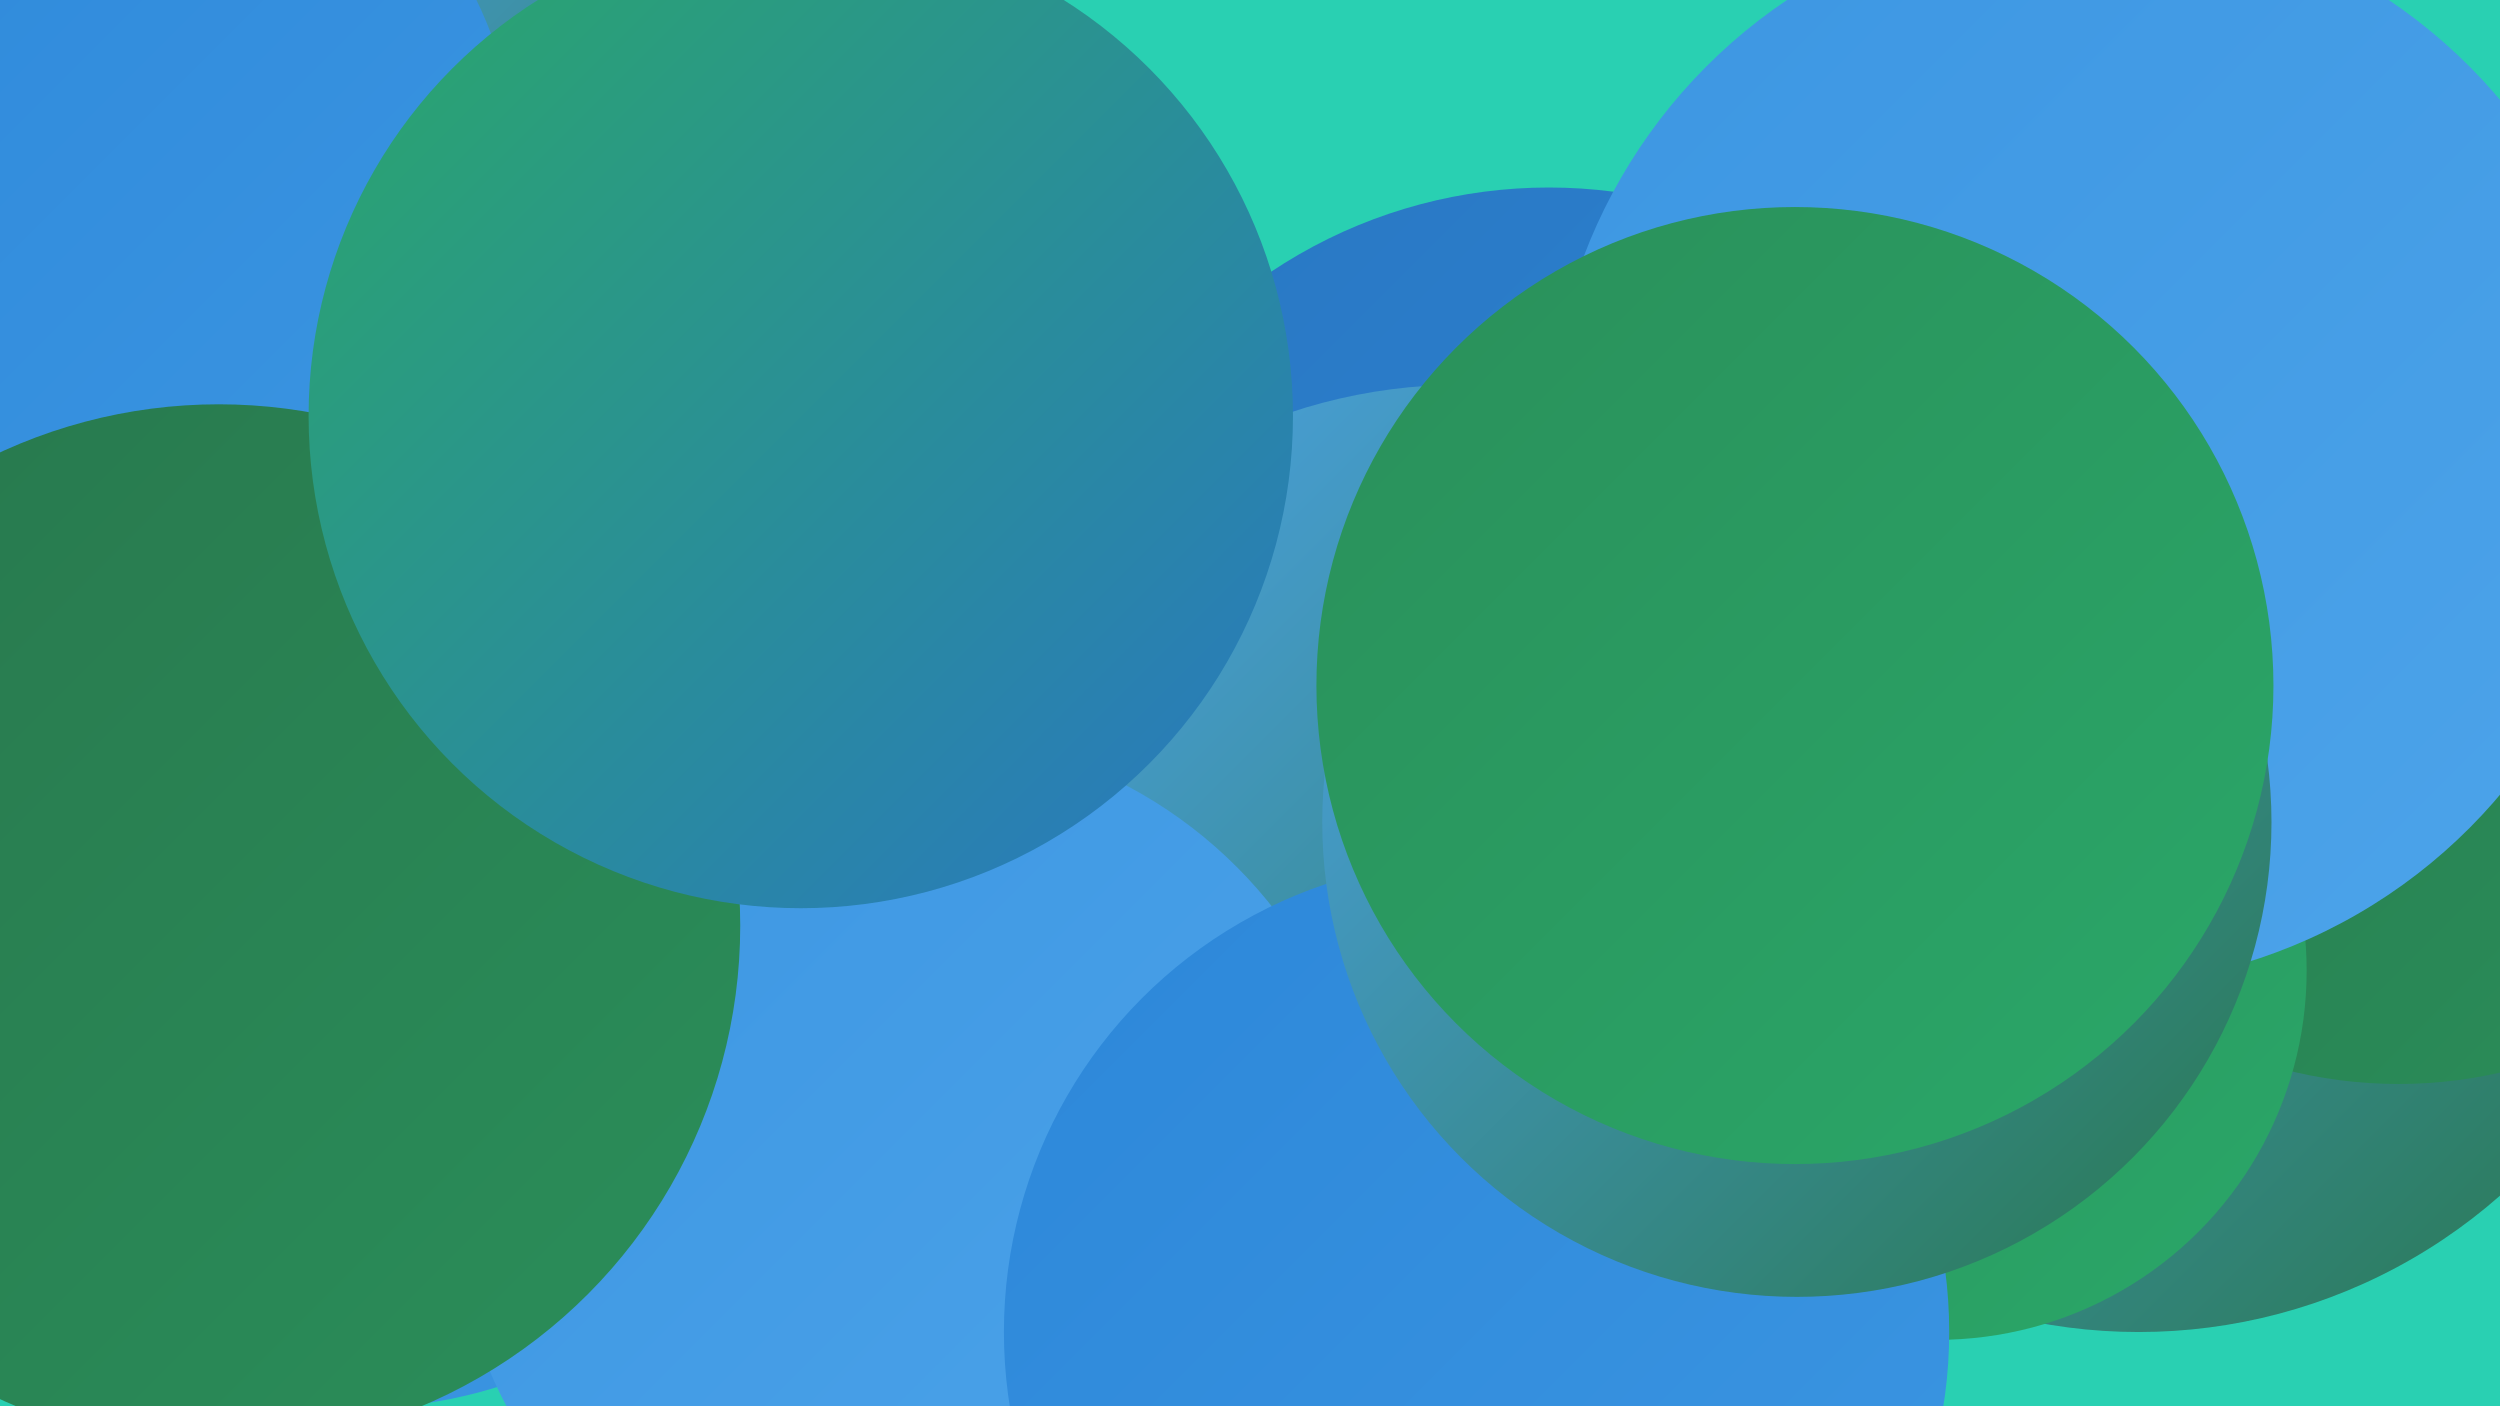 <?xml version="1.0" encoding="UTF-8"?><svg width="1280" height="720" xmlns="http://www.w3.org/2000/svg"><defs><linearGradient id="grad0" x1="0%" y1="0%" x2="100%" y2="100%"><stop offset="0%" style="stop-color:#28774d;stop-opacity:1" /><stop offset="100%" style="stop-color:#2a8f5a;stop-opacity:1" /></linearGradient><linearGradient id="grad1" x1="0%" y1="0%" x2="100%" y2="100%"><stop offset="0%" style="stop-color:#2a8f5a;stop-opacity:1" /><stop offset="100%" style="stop-color:#2aa869;stop-opacity:1" /></linearGradient><linearGradient id="grad2" x1="0%" y1="0%" x2="100%" y2="100%"><stop offset="0%" style="stop-color:#2aa869;stop-opacity:1" /><stop offset="100%" style="stop-color:#2977c2;stop-opacity:1" /></linearGradient><linearGradient id="grad3" x1="0%" y1="0%" x2="100%" y2="100%"><stop offset="0%" style="stop-color:#2977c2;stop-opacity:1" /><stop offset="100%" style="stop-color:#2c87d9;stop-opacity:1" /></linearGradient><linearGradient id="grad4" x1="0%" y1="0%" x2="100%" y2="100%"><stop offset="0%" style="stop-color:#2c87d9;stop-opacity:1" /><stop offset="100%" style="stop-color:#3c96e2;stop-opacity:1" /></linearGradient><linearGradient id="grad5" x1="0%" y1="0%" x2="100%" y2="100%"><stop offset="0%" style="stop-color:#3c96e2;stop-opacity:1" /><stop offset="100%" style="stop-color:#4da4ea;stop-opacity:1" /></linearGradient><linearGradient id="grad6" x1="0%" y1="0%" x2="100%" y2="100%"><stop offset="0%" style="stop-color:#4da4ea;stop-opacity:1" /><stop offset="100%" style="stop-color:#28774d;stop-opacity:1" /></linearGradient></defs><rect width="1280" height="720" fill="#29d0b2" /><circle cx="99" cy="232" r="218" fill="url(#grad0)" /><circle cx="1095" cy="402" r="280" fill="url(#grad6)" /><circle cx="521" cy="343" r="192" fill="url(#grad5)" /><circle cx="793" cy="352" r="256" fill="url(#grad3)" /><circle cx="185" cy="85" r="187" fill="url(#grad5)" /><circle cx="748" cy="473" r="276" fill="url(#grad6)" /><circle cx="1228" cy="320" r="235" fill="url(#grad0)" /><circle cx="729" cy="707" r="253" fill="url(#grad2)" /><circle cx="8" cy="314" r="259" fill="url(#grad1)" /><circle cx="248" cy="98" r="229" fill="url(#grad6)" /><circle cx="34" cy="101" r="233" fill="url(#grad4)" /><circle cx="992" cy="497" r="189" fill="url(#grad1)" /><circle cx="183" cy="479" r="242" fill="url(#grad4)" /><circle cx="1069" cy="229" r="276" fill="url(#grad5)" /><circle cx="467" cy="610" r="235" fill="url(#grad5)" /><circle cx="756" cy="682" r="242" fill="url(#grad4)" /><circle cx="920" cy="421" r="243" fill="url(#grad6)" /><circle cx="919" cy="351" r="245" fill="url(#grad1)" /><circle cx="112" cy="474" r="267" fill="url(#grad0)" /><circle cx="410" cy="213" r="252" fill="url(#grad2)" /></svg>